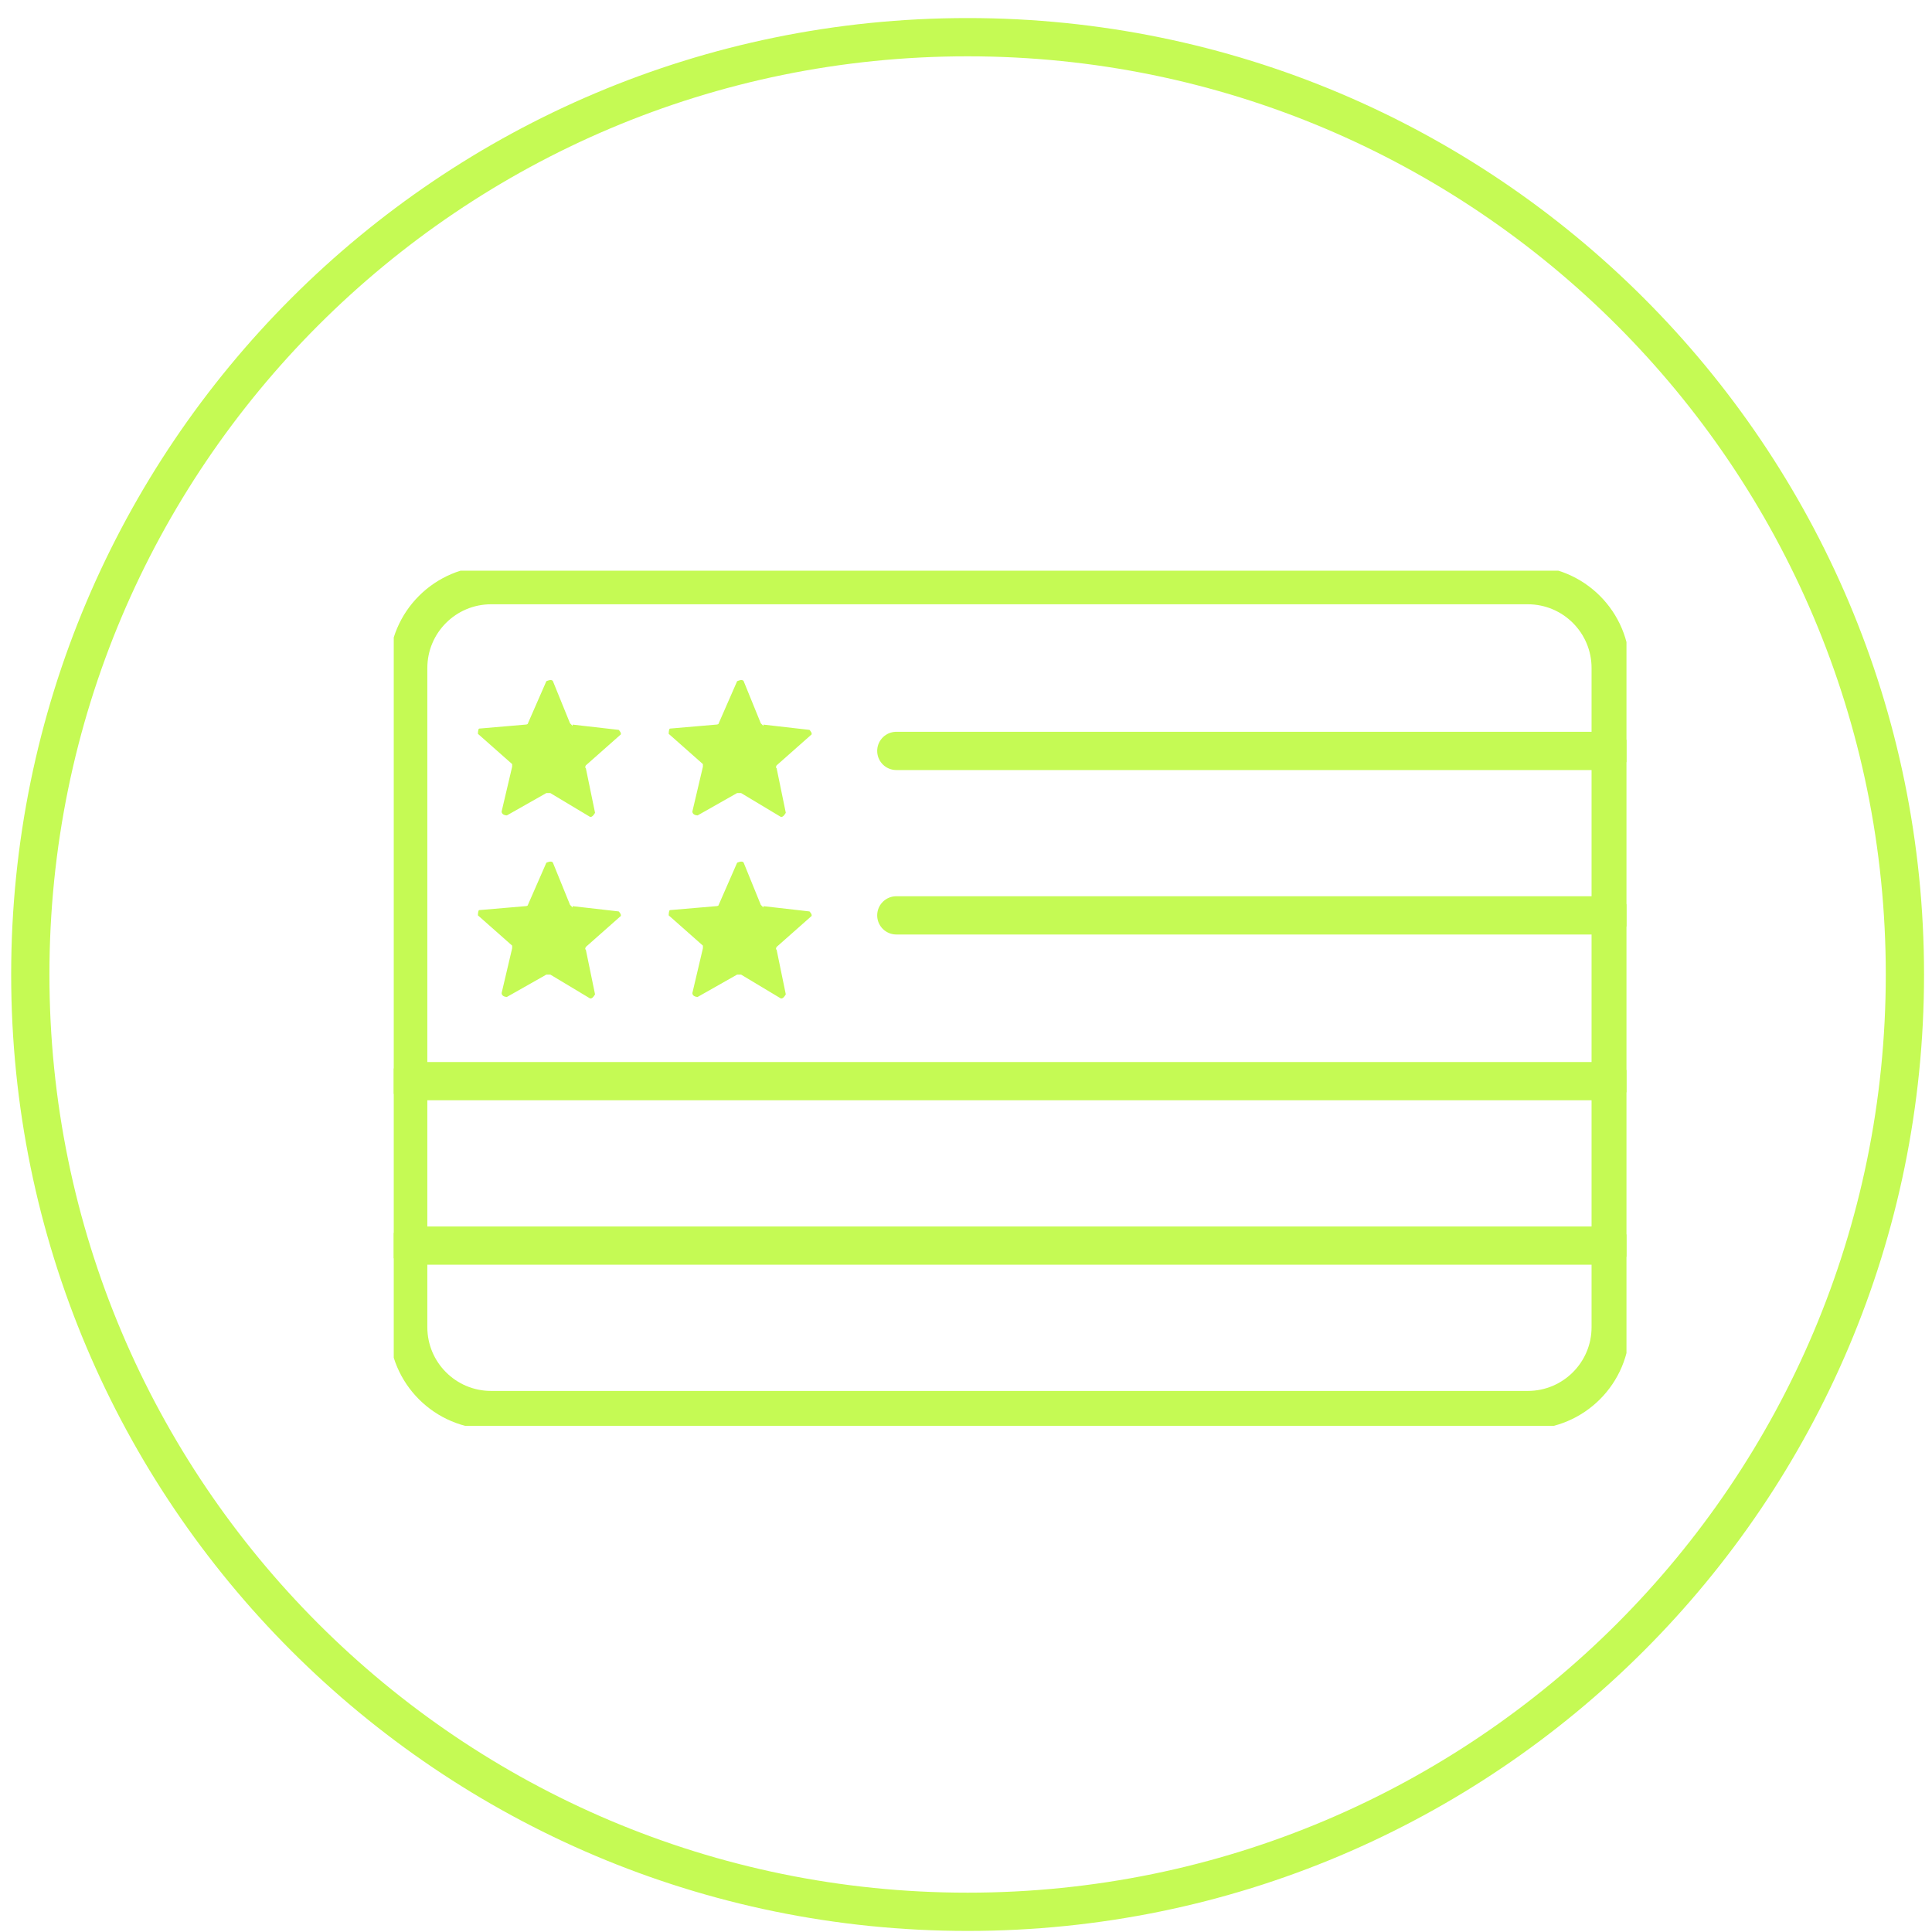 <svg xmlns="http://www.w3.org/2000/svg" fill="none" viewBox="0 0 101 101" height="101" width="101">
      <g clip-path="url(#clip0_913_126)">
      <path stroke-width="2" stroke="#C5FA54" d="M99.584 50.944C99.584 78.006 77.646 99.944 50.584 99.944C23.522 99.944 1.584 78.006 1.584 50.944C1.584 23.882 23.522 1.944 50.584 1.944C77.646 1.944 99.584 23.882 99.584 50.944Z"></path>
      <g clip-path="url(#clip1_913_126)">
      <path stroke-linejoin="round" stroke-linecap="round" stroke-width="2" stroke="#C5FA54" d="M79.87 30.59H25.673C23.28 30.59 21.34 32.53 21.34 34.923V69.381C21.34 71.774 23.28 73.714 25.673 73.714H79.87C82.263 73.714 84.203 71.774 84.203 69.381V34.923C84.203 32.53 82.263 30.59 79.87 30.59Z"></path>
      <path stroke-linejoin="round" stroke-linecap="round" stroke-width="2" stroke="#C5FA54" d="M21.34 65.117H84.203"></path>
      <path stroke-linejoin="round" stroke-linecap="round" stroke-width="2" stroke="#C5FA54" d="M21.34 56.52H84.203"></path>
      <path stroke-linejoin="round" stroke-linecap="round" stroke-width="2" stroke="#C5FA54" d="M46.857 47.853H84.203"></path>
      <path stroke-linejoin="round" stroke-linecap="round" stroke-width="2" stroke="#C5FA54" d="M46.857 39.256H84.203"></path>
      <path fill="#C5FA54" d="M29.937 37.881L32.345 38.156C32.345 38.156 32.551 38.363 32.413 38.431L30.625 40.013C30.625 40.013 30.556 40.151 30.625 40.151L31.107 42.489C31.107 42.489 30.969 42.764 30.832 42.696L28.768 41.458C28.768 41.458 28.631 41.458 28.562 41.458L26.499 42.627C26.499 42.627 26.224 42.627 26.224 42.421L26.774 40.082V39.945L24.985 38.363C24.985 38.363 24.985 38.088 25.054 38.088L27.462 37.881C27.462 37.881 27.599 37.881 27.599 37.813L28.562 35.612C28.562 35.612 28.837 35.474 28.906 35.612L29.8 37.813C29.8 37.813 29.869 37.881 29.937 37.95V37.881Z"></path>
      <path fill="#C5FA54" d="M39.91 37.881L42.317 38.156C42.317 38.156 42.524 38.363 42.386 38.431L40.598 40.013C40.598 40.013 40.529 40.151 40.598 40.151L41.079 42.489C41.079 42.489 40.942 42.764 40.804 42.696L38.741 41.458C38.741 41.458 38.603 41.458 38.535 41.458L36.471 42.627C36.471 42.627 36.196 42.627 36.196 42.421L36.746 40.082V39.945L34.958 38.363C34.958 38.363 34.958 38.088 35.027 38.088L37.434 37.881C37.434 37.881 37.572 37.881 37.572 37.813L38.535 35.612C38.535 35.612 38.81 35.474 38.878 35.612L39.773 37.813C39.773 37.813 39.841 37.881 39.91 37.95V37.881Z"></path>
      <path fill="#C5FA54" d="M29.937 47.372L32.345 47.647C32.345 47.647 32.551 47.853 32.413 47.922L30.625 49.504C30.625 49.504 30.556 49.642 30.625 49.642L31.107 51.98C31.107 51.98 30.969 52.255 30.832 52.187L28.768 50.949C28.768 50.949 28.631 50.949 28.562 50.949L26.499 52.118C26.499 52.118 26.224 52.118 26.224 51.911L26.774 49.573V49.435L24.985 47.853C24.985 47.853 24.985 47.578 25.054 47.578L27.462 47.372C27.462 47.372 27.599 47.372 27.599 47.303L28.562 45.102C28.562 45.102 28.837 44.965 28.906 45.102L29.8 47.303C29.8 47.303 29.869 47.372 29.937 47.441V47.372Z"></path>
      <path fill="#C5FA54" d="M39.91 47.372L42.317 47.647C42.317 47.647 42.524 47.853 42.386 47.922L40.598 49.504C40.598 49.504 40.529 49.642 40.598 49.642L41.079 51.98C41.079 51.98 40.942 52.255 40.804 52.187L38.741 50.949C38.741 50.949 38.603 50.949 38.535 50.949L36.471 52.118C36.471 52.118 36.196 52.118 36.196 51.911L36.746 49.573V49.435L34.958 47.853C34.958 47.853 34.958 47.578 35.027 47.578L37.434 47.372C37.434 47.372 37.572 47.372 37.572 47.303L38.535 45.102C38.535 45.102 38.81 44.965 38.878 45.102L39.773 47.303C39.773 47.303 39.841 47.372 39.91 47.441V47.372Z"></path>
      </g>
      </g>
      <defs>
      <clipPath id="clip0_913_126">
      <rect transform="translate(0.584 0.944)" fill="white" height="100" width="100"></rect>
      </clipPath>
      <clipPath id="clip1_913_126">
      <rect transform="translate(20.584 29.833)" fill="white" height="44.705" width="64.444"></rect>
      </clipPath>
      </defs>
    </svg>